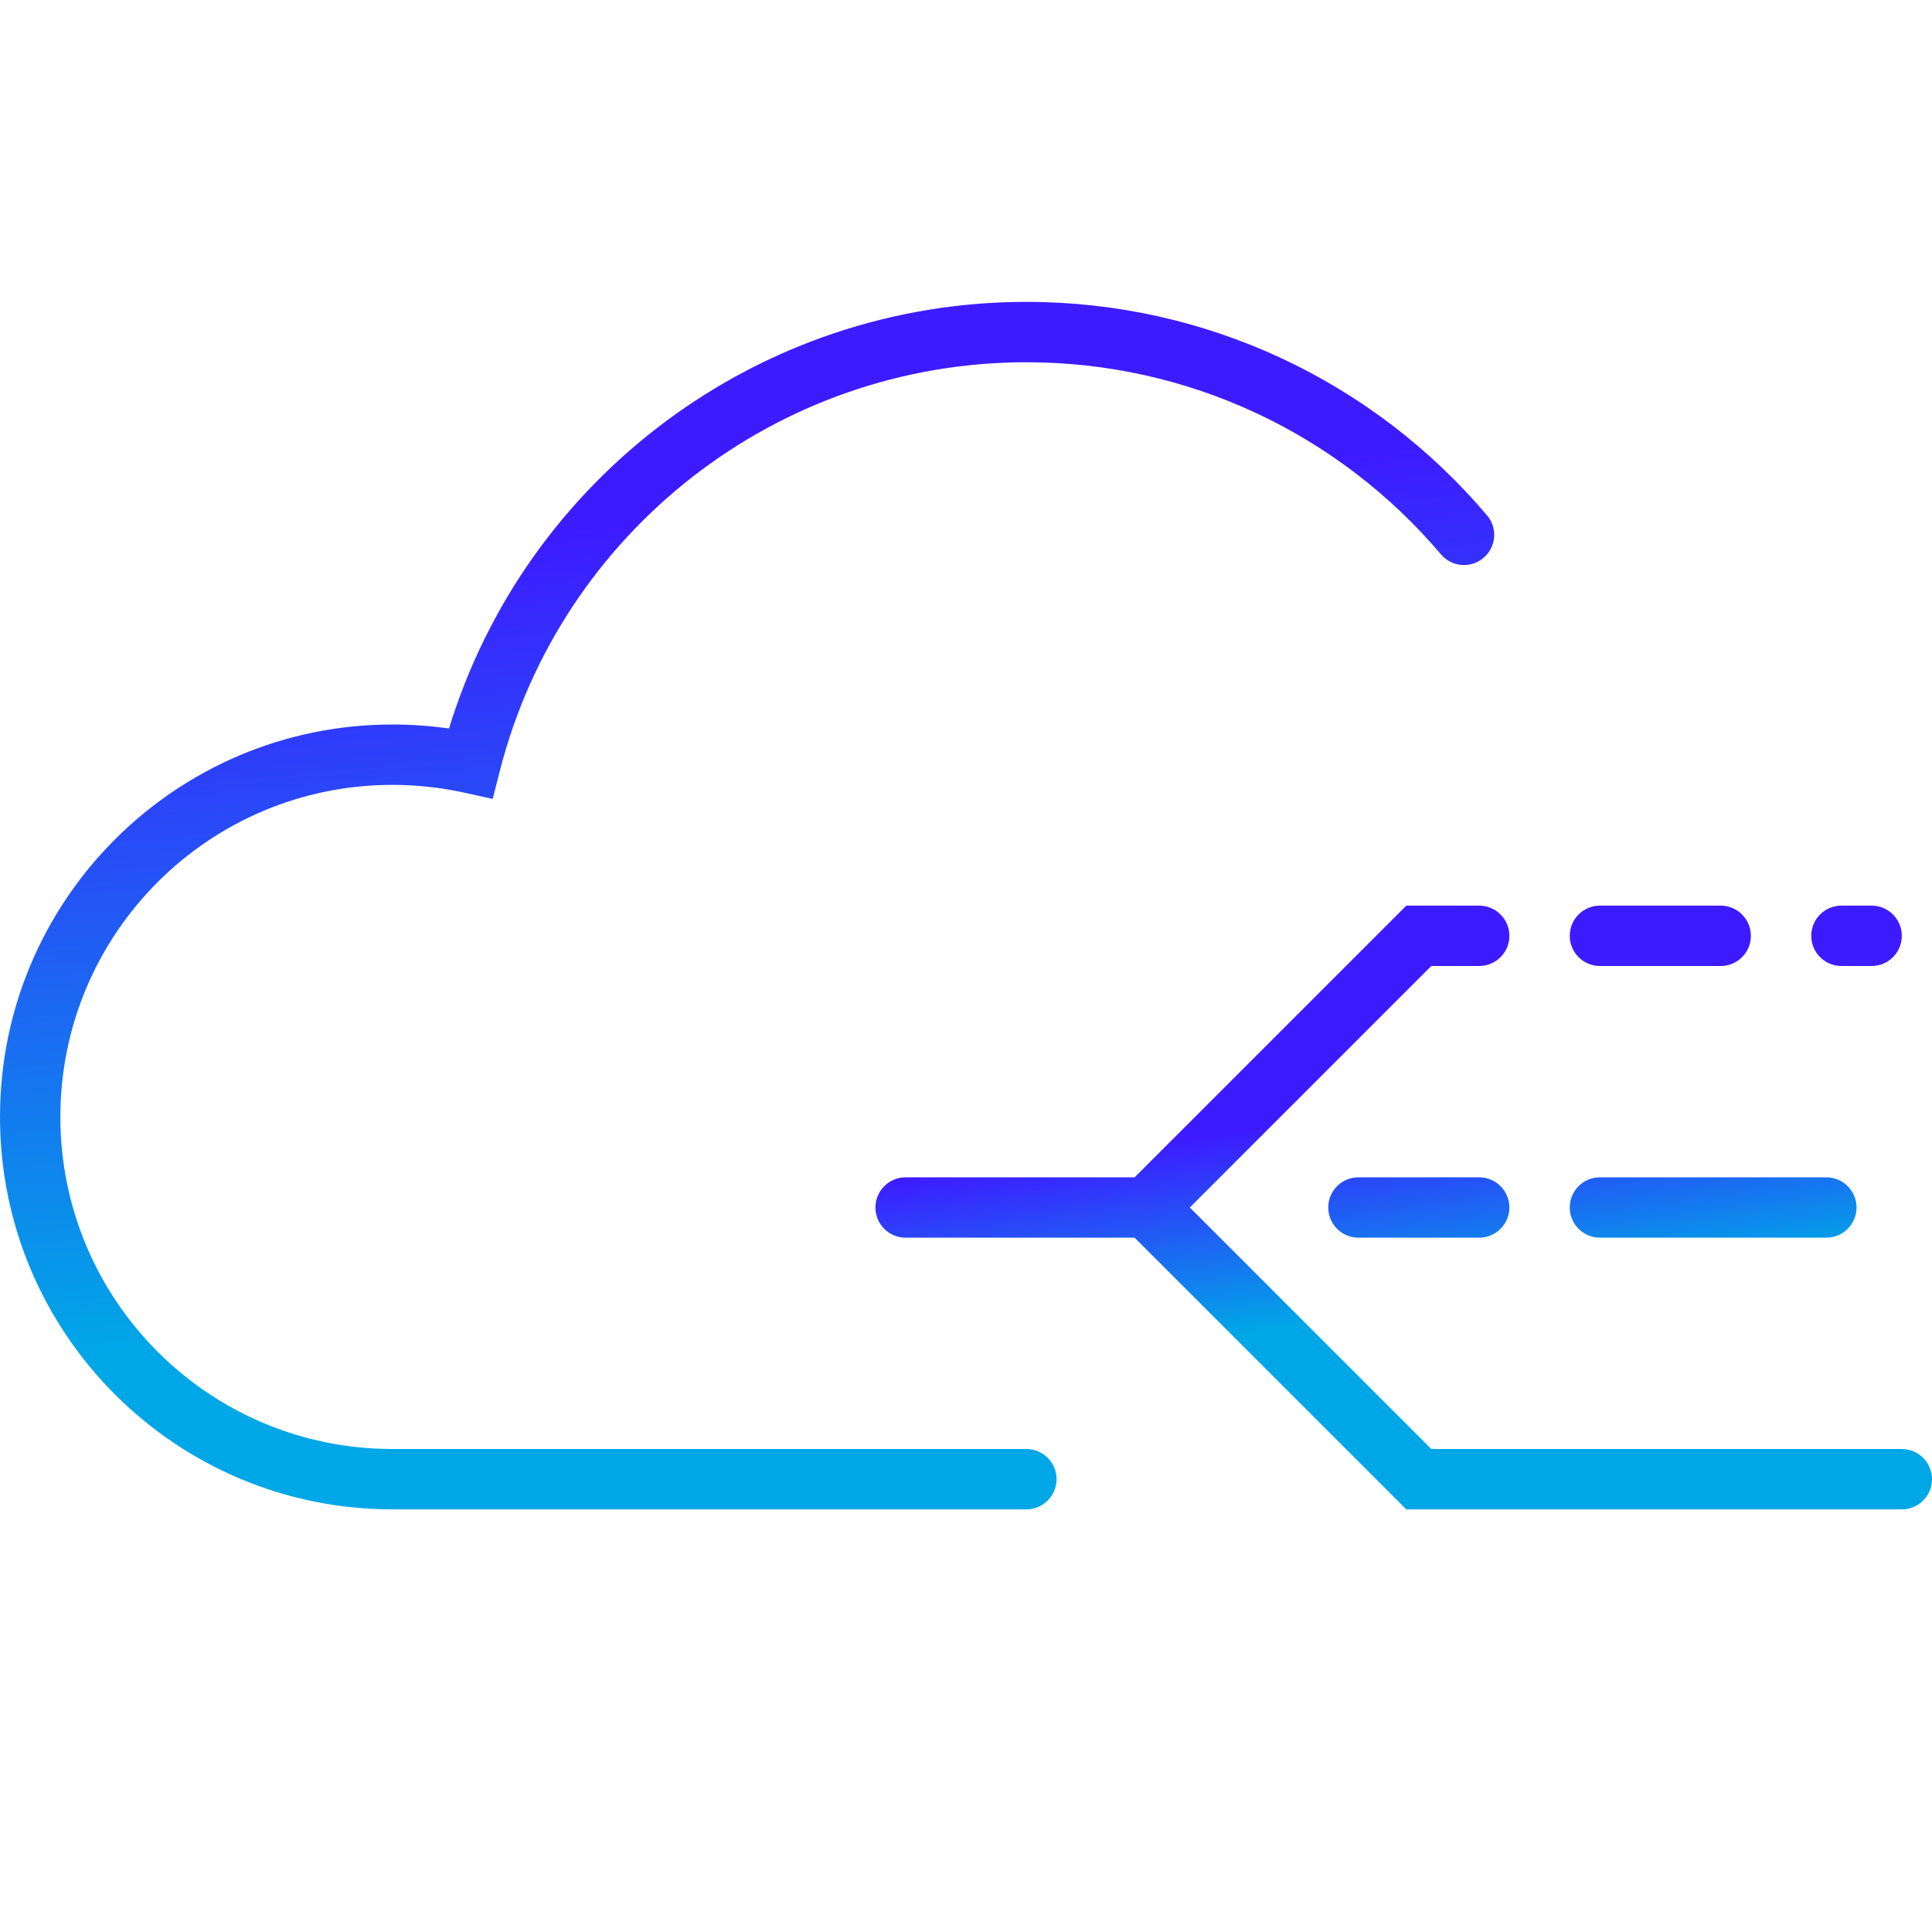 <?xml version="1.0" encoding="UTF-8"?>
<svg width="64px" height="64px" viewBox="0 0 64 64" version="1.1" xmlns="http://www.w3.org/2000/svg" xmlns:xlink="http://www.w3.org/1999/xlink">
    <!-- Generator: Sketch 54.1 (76490) - https://sketchapp.com -->
    <title>CDN加速</title>
    <desc>Created with Sketch.</desc>
    <defs>
        <linearGradient x1="50%" y1="33.673%" x2="57.594%" y2="65.434%" id="linearGradient-1">
            <stop stop-color="#3D1BFF" offset="0%"></stop>
            <stop stop-color="#00A7E7" offset="100%"></stop>
        </linearGradient>
        <linearGradient x1="50%" y1="17.346%" x2="57.594%" y2="80.868%" id="linearGradient-2">
            <stop stop-color="#3D1BFF" offset="0%"></stop>
            <stop stop-color="#00A7E7" offset="100%"></stop>
        </linearGradient>
    </defs>
    <g id="CDN加速" stroke="none" stroke-width="1" fill="none" fill-rule="evenodd">
        <g id="编组" transform="translate(0, 10)" fill-rule="nonzero">
            <path d="M37.586,29 L46.586,20 L49,20 C49.552,20 50,20.448 50,21 C50,21.552 49.552,22 49,22 L47.414,22 L39.414,30 L47.414,38 L63,38 C63.552,38 64,38.448 64,39 C64,39.552 63.552,40 63,40 L46.586,40 L37.586,31 L30,31 C29.448,31 29,30.552 29,30 C29,29.448 29.448,29 30,29 L37.586,29 Z M53,22 C52.448,22 52,21.552 52,21 C52,20.448 52.448,20 53,20 L57,20 C57.552,20 58,20.448 58,21 C58,21.552 57.552,22 57,22 L53,22 Z M45,31 C44.448,31 44,30.552 44,30 C44,29.448 44.448,29 45,29 L49,29 C49.552,29 50,29.448 50,30 C50,30.552 49.552,31 49,31 L45,31 Z M53,31 C52.448,31 52,30.552 52,30 C52,29.448 52.448,29 53,29 L60.5,29 C61.052,29 61.5,29.448 61.5,30 C61.5,30.552 61.052,31 60.5,31 L53,31 Z M61,22 C60.448,22 60,21.552 60,21 C60,20.448 60.448,20 61,20 L62,20 C62.552,20 63,20.448 63,21 C63,21.552 62.552,22 62,22 L61,22 Z" id="形状结合" fill="url(#linearGradient-1)"></path>
            <path d="M13,14 C5.82,14 -3.55271368e-14,19.82 -3.55271368e-14,27 C-3.55271368e-14,34.18 5.82,40 13,40 L34,40 C34.552,40 35,39.552 35,39 C35,38.448 34.552,38 34,38 L13,38 C6.925,38 2,33.075 2,27 C2,20.925 6.925,16 13,16 C13.807,16 14.602,16.087 15.376,16.257 L16.32,16.465 L16.56,15.528 C18.579,7.627 25.728,2 34,2 C39.36,2 44.334,4.355 47.734,8.364 C48.091,8.785 48.722,8.837 49.143,8.48 C49.565,8.123 49.617,7.492 49.259,7.071 C45.483,2.618 39.953,0 34,0 C25.126,0 17.415,5.828 14.874,14.134 C14.257,14.045 13.631,14 13,14 Z" id="路径" fill="url(#linearGradient-2)"></path>
        </g>
    </g>
</svg>